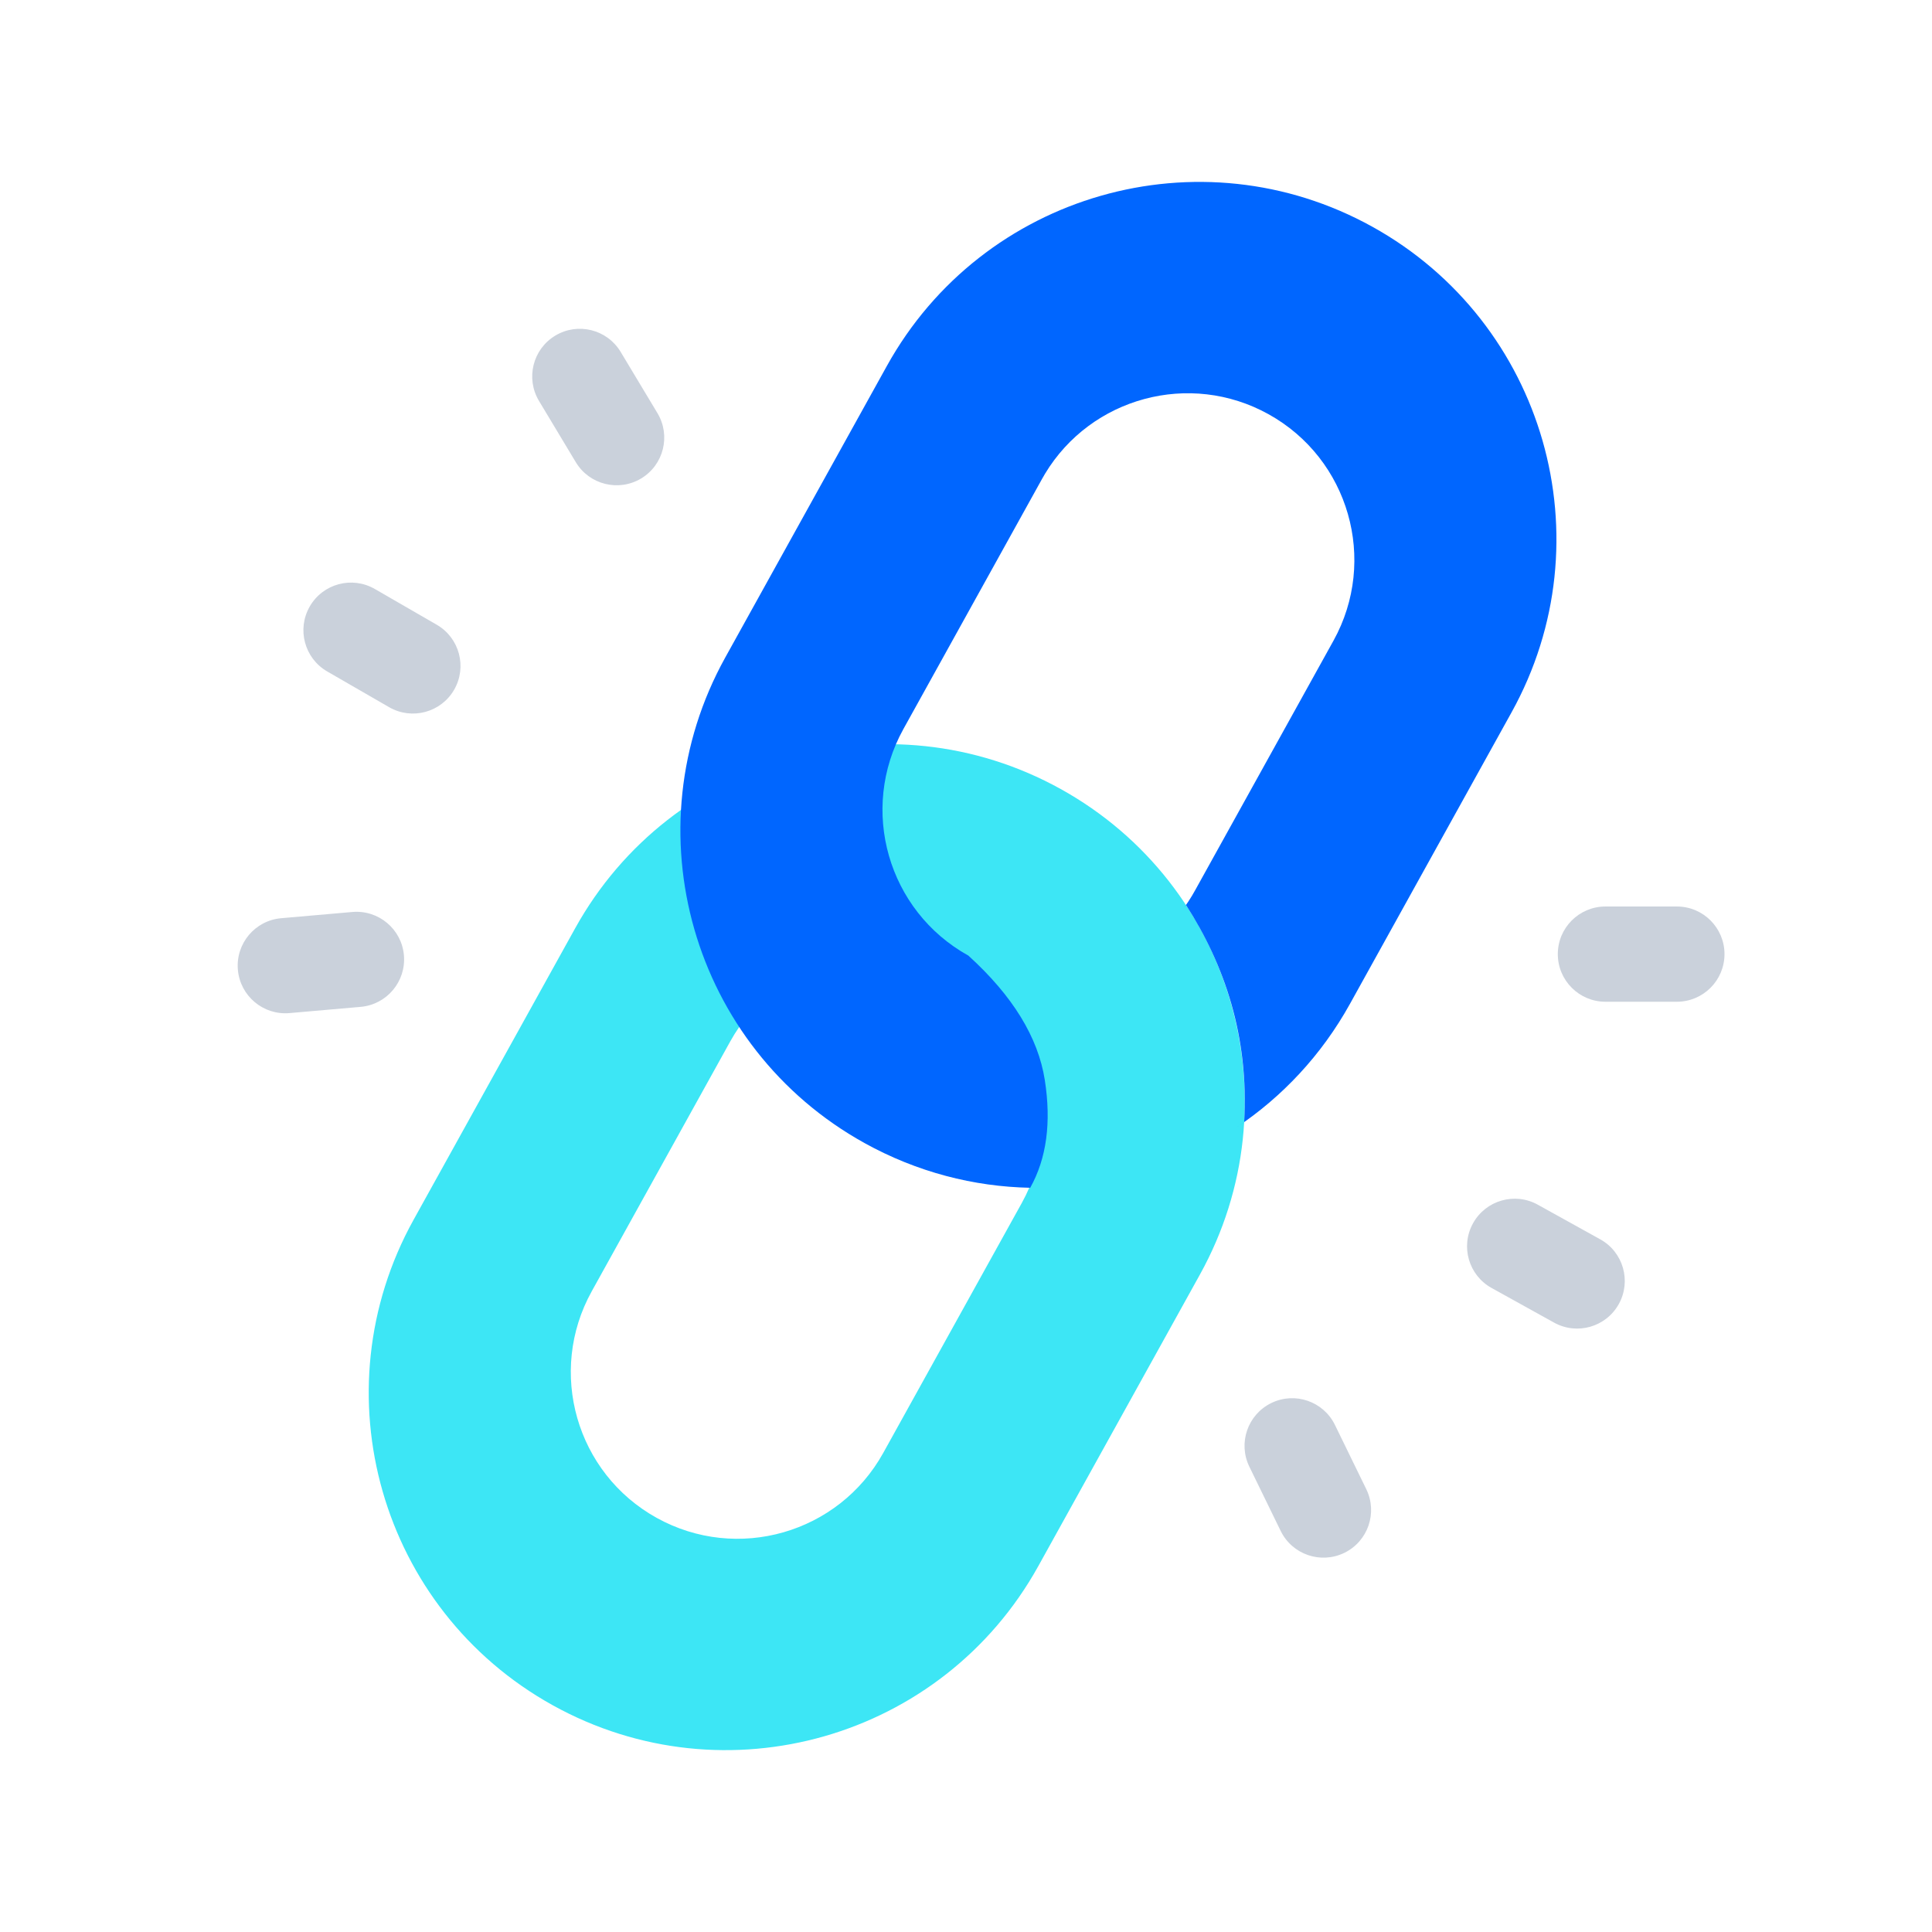 <?xml version="1.0" encoding="UTF-8"?>
<svg width="72px" height="72px" viewBox="0 0 72 72" version="1.1" xmlns="http://www.w3.org/2000/svg" xmlns:xlink="http://www.w3.org/1999/xlink">
    <title>子产品 - Slice</title>
    <g id="子产品页3.0" stroke="none" stroke-width="1" fill="none" fill-rule="evenodd">
        <g id="子产品---Slice" transform="translate(-613, -7326)">
            <g id="编组-33" transform="translate(614, 7326.5)">
                <rect id="矩形" x="0" y="0.514" width="70" height="70"></rect>
                <g id="Group-20" transform="translate(6.878, 1.339)">
                    <path d="M41.872,51.265 L43.039,53.658 C43.469,54.539 43.103,55.601 42.222,56.031 C41.341,56.46 40.279,56.095 39.849,55.214 L38.682,52.821 C38.252,51.94 38.618,50.878 39.499,50.448 C40.38,50.018 41.443,50.384 41.872,51.265 Z M49.43,43.056 L51.758,44.347 C52.616,44.822 52.925,45.902 52.45,46.759 C51.975,47.616 50.895,47.926 50.038,47.451 L47.709,46.16 C46.852,45.685 46.542,44.605 47.018,43.748 C47.493,42.891 48.573,42.581 49.43,43.056 Z M54.614,31.944 C55.594,31.944 56.389,32.738 56.389,33.718 C56.389,34.698 55.594,35.493 54.614,35.493 L51.952,35.493 C50.972,35.493 50.177,34.698 50.177,33.718 C50.177,32.738 50.972,31.944 51.952,31.944 L54.614,31.944 Z" id="Combined-Shape" fill="#CAD1DB"></path>
                    <path d="M5.252,32.148 C6.229,32.063 7.09,32.785 7.175,33.761 C7.26,34.738 6.538,35.598 5.562,35.684 L5.562,35.684 L2.91,35.916 C1.934,36.001 1.073,35.279 0.987,34.303 C0.902,33.326 1.624,32.465 2.601,32.38 L2.601,32.38 Z M3.667,20.76 C4.157,19.911 5.242,19.621 6.091,20.111 L6.091,20.111 L8.396,21.442 C9.245,21.932 9.536,23.017 9.046,23.866 C8.556,24.715 7.471,25.005 6.622,24.515 L6.622,24.515 L4.316,23.184 C3.468,22.694 3.177,21.609 3.667,20.76 Z M12.817,10.668 C13.657,10.163 14.747,10.435 15.252,11.275 L15.252,11.275 L16.623,13.557 C17.128,14.397 16.856,15.487 16.016,15.992 C15.175,16.496 14.085,16.225 13.58,15.385 L13.58,15.385 L12.209,13.103 C11.705,12.263 11.976,11.172 12.817,10.668 Z" id="Combined-Shape" fill="#CAD1DB"></path>
                    <g id="Group-13" transform="translate(28.161, 34.254) rotate(29) translate(-28.161, -34.254) translate(14.661, 2.754)">
                        <path d="M13.31,23.958 C20.661,23.958 26.62,29.917 26.62,37.268 L26.62,49.69 C26.62,57.041 20.661,63 13.31,63 C5.959,63 2.67657416e-15,57.041 0,49.69 L0,37.268 C8.76139523e-16,29.917 5.959,23.958 13.31,23.958 Z M13.31,31.944 C9.879,31.944 7.099,34.725 7.099,38.155 L7.099,38.155 L7.099,48.803 C7.099,52.233 9.879,55.014 13.31,55.014 C16.74,55.014 19.521,52.233 19.521,48.803 L19.521,48.803 L19.521,38.155 C19.521,34.725 16.74,31.944 13.31,31.944 Z" id="Combined-Shape" fill="#3DE6F5"></path>
                        <path d="M18.049,33.73 C19.035,34.997 19.525,36.256 19.521,37.506 C17.667,38.487 15.553,39.042 13.31,39.042 C5.959,39.042 2.67657416e-15,33.083 0,25.732 L0,13.31 C8.76139523e-16,5.959 5.959,-4.26030864e-16 13.31,0 C20.661,4.26030864e-16 26.62,5.959 26.62,13.31 L26.62,25.732 C26.62,27.928 26.088,29.999 25.147,31.824 C25.201,31.717 25.255,31.609 25.307,31.499 C23.927,28.63 21.82,26.724 19.495,25.478 C19.489,25.511 19.483,25.546 19.477,25.584 C19.498,25.416 19.511,25.245 19.517,25.073 L19.521,24.845 L19.521,14.197 C19.521,10.767 16.74,7.986 13.31,7.986 C9.956,7.986 7.223,10.645 7.103,13.969 L7.099,14.197 L7.099,24.845 C7.099,28.275 9.879,31.056 13.31,31.056 C15.48,31.566 17.06,32.458 18.049,33.73 Z" id="Combined-Shape" fill="#0066FF"></path>
                    </g>
                </g>
            </g>
        </g>
    </g>
</svg>
